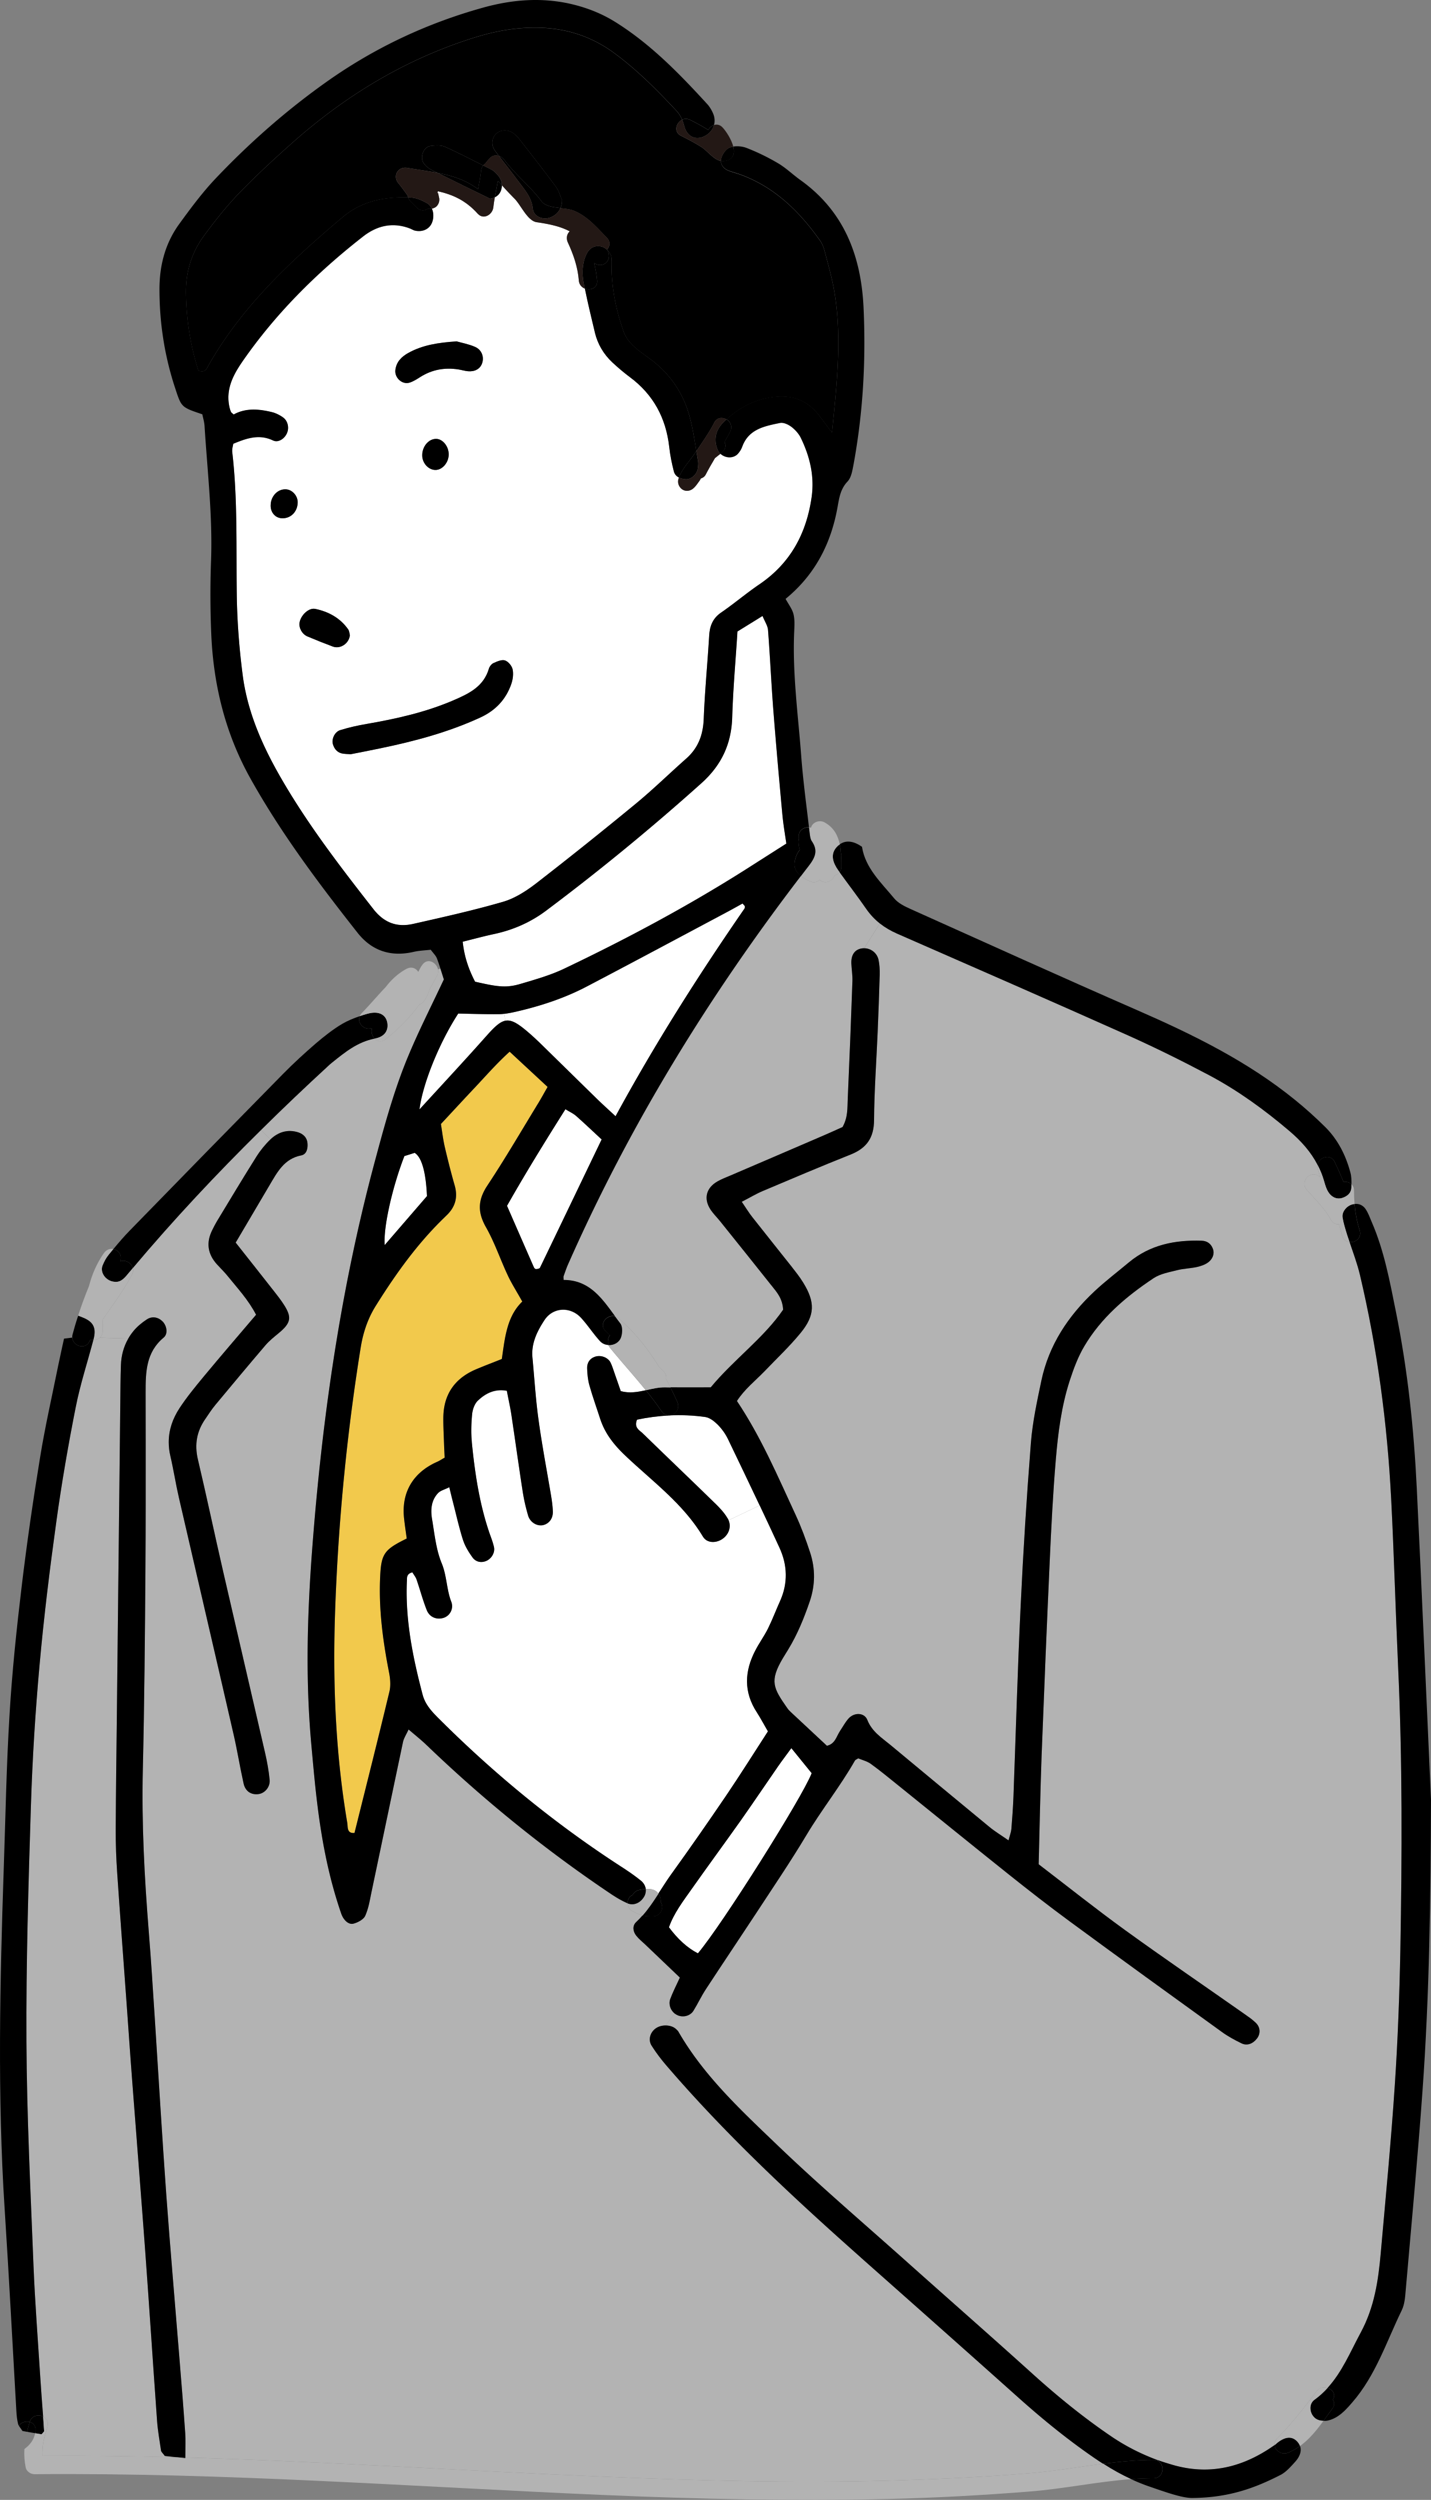<svg id="_レイヤー_2" data-name="レイヤー 2" xmlns="http://www.w3.org/2000/svg" viewBox="0 0 586.09 1023.26"><rect x="0" y="0" width="586.09" height="1023.26" fill="#808080" stroke="none"/><defs><style>.cls-2{fill:#231815}.cls-3{fill:#fff}.cls-4{fill:#b3b3b3}</style></defs><g id="_コンテンツ" data-name="コンテンツ"><path class="cls-3" d="M283.26 773.26c6.7-9.5 13.62-18.9 20.35-28.4 5.12-7.27 10.1-14.67 15.17-22 1.53-2.2 3.18-4.35 5.33-7.3 2.97 3.67 5.55 6.85 8.32 10.25-3.72 9.73-36.75 62.15-46.6 73.75-4.25-2.2-8.2-5.76-11.85-10.67 2-5.73 5.75-10.62 9.28-15.62Zm14.77-151.7c-1.35-2.33-3.28-4.38-5.23-6.28-9.8-9.57-19.75-19.02-29.57-28.6-1.33-1.28-3.65-2.28-2.33-5.58 4.3-.92 8.67-1.5 13.12-1.7 4.9-.25 9.88-.05 14.85.65 1.82.28 3.7 1.75 5.1 3.15 1.65 1.67 3.12 3.7 4.15 5.82 4.35 9.05 8.7 18.1 13 27.2l-12.72 6.05c-.1-.25-.22-.5-.37-.72ZM174.88 489.58c-5.6 6.48-11.3 13.07-17.32 20.05-.6-7.25 3.15-23.78 8.07-36.43 1.47-.45 3.03-.95 4.2-1.32 2.95 1.82 4.6 8.05 5.05 17.7Zm24.5-65.72c-8.82 9.95-17.9 19.68-27.57 30.25 1.38-10.78 8.25-27.5 15.88-39.23 5.25.1 10.93.33 16.62.25.75 0 1.5-.05 2.25-.15l.38 2.83c-2.18.45-4.35 2.45-7.55 6.05Zm19.25 94.8c-3.57-8.12-7.12-16.25-10.97-25.08 7.37-13.03 15.4-26.05 23.93-39.55 1.77 1.1 3.25 1.75 4.4 2.78 3.55 3.12 6.95 6.38 10.43 9.6-8.43 17.5-16.83 35.05-25.28 52.55-.1.23-.55.27-.85.43-.32.02-.72.15-1 .02-.28-.12-.53-.45-.65-.75Z"/><path class="cls-3" d="M297.26 373.61c2.35-1.25 4.65-2.55 6.88-3.77.55.67.88.9.93 1.17.05.3-.03.72-.2.98-18.83 27.25-36.57 55.17-52.75 84.92-2.82-2.62-5.07-4.65-7.25-6.75-7.82-7.65-15.62-15.32-23.45-22.97-1.73-1.68-3.48-3.3-5.3-4.85-4.12-3.5-6.65-5.02-9.18-4.52l-.38-2.83c1.6-.17 3.22-.52 4.8-.87 10-2.3 19.75-5.48 28.87-10.25 19.05-9.97 38.03-20.15 57.03-30.25ZM189.6 630.26c.8 2.55 2.28 4.95 3.85 7.15 1.22 1.75 3.27 2.45 5.47 1.62 2.25-.85 3.88-3.38 3.4-5.72-.43-2-1.2-3.9-1.88-5.85-4.12-12.08-5.97-24.6-7.22-37.22-.38-3.72-.23-7.55.12-11.28.2-1.9.95-4.17 2.25-5.47 3.2-3.1 7.05-5.05 11.97-4.15.68 3.55 1.35 6.53 1.82 9.55 1.58 10.5 3.03 21.03 4.65 31.53a76.42 76.42 0 0 0 2.25 10c.88 2.92 3.88 4.52 6.35 3.85 2.3-.65 3.85-2.7 3.77-5.42-.05-2.05-.32-4.1-.65-6.12-1.75-10.47-3.75-20.9-5.2-31.43-1.18-8.47-1.7-17.03-2.5-25.55-.55-5.82 1.95-10.82 4.95-15.38 3.5-5.3 10.6-5.6 14.95-.9 2.78 3.02 5 6.53 7.78 9.55.92 1 2.2 1.53 3.47 1.57.12.38.32.75.6 1.08 4.8 5.9 9.9 11.5 14.68 17.4-3.35.72-6.73 1.35-10.25.35-1-2.88-1.88-5.42-2.78-8-.45-1.27-.85-2.6-1.47-3.8-1.1-2.03-3.97-3.05-6.27-2.28-2.23.73-3.3 2.53-3.25 4.7.07 2.38.3 4.82.95 7.1 1.3 4.6 2.93 9.12 4.4 13.67 1.98 6.03 5.65 10.65 10.28 15.03 11.1 10.53 23.72 19.67 31.8 33.15 1.47 2.45 4.68 2.77 7.35 1.33 2.98-1.63 4.43-5.03 3.15-8.03l12.72-6.05h.03c2.72 5.75 5.43 11.53 8.1 17.33 3.3 7.17 3.53 14.57.2 21.92-1.68 3.73-3.12 7.58-4.95 11.25-1.53 3.05-3.58 5.85-5.15 8.9-4.45 8.53-4.8 16.97.62 25.3 1.62 2.52 3.02 5.2 4.55 7.8-5.83 9-11.3 17.7-17.05 26.2-7.32 10.78-14.75 21.47-22.38 32.03-1.9 2.62-3.63 5.4-5.43 8.15-1.15-1.72-3.18-2.05-5.2-1.88-.18-1.25-.82-2.47-2-3.42-2.65-2.15-5.5-4.08-8.38-5.93-27.15-17.6-51.98-38-74.85-60.88-2.72-2.75-5.15-5.5-6.15-9.28-4.02-15.27-7.18-30.7-6.45-46.62.08-1.22-.27-2.82 2.23-3.5.52.88 1.32 1.83 1.72 2.93 1.45 4.2 2.57 8.5 4.22 12.63 1.18 2.87 4.08 3.92 6.8 3.1a5.03 5.03 0 0 0 3.18-6.67c-1.95-5.12-1.77-10.6-3.93-15.77-2.3-5.6-2.9-11.95-3.92-18-.65-3.8-.35-7.68 2.47-10.65 1-1.05 2.72-1.45 4.6-2.4.57 2.37.95 4 1.38 5.62 1.38 5.3 2.55 10.65 4.2 15.88l.03-.02Zm130.85-296.6c.38 4.02 1.08 8 1.6 11.65-4.33 2.75-8.6 5.47-12.88 8.2-25.07 16.15-51.28 30.22-78.18 43.03-5.52 2.63-11.52 4.33-17.4 6.08-6.03 1.8-9.1 1.5-19.03-.78-2.68-5.15-4.4-10.22-5.07-16.35 4.45-1.1 8.67-2.25 12.97-3.17 7.8-1.68 14.93-4.83 21.3-9.63a940.518 940.518 0 0 0 63.53-52.12c8.18-7.35 12.25-16.03 12.57-26.97.35-11.6 1.4-23.2 2.15-35.1 3.32-2.05 6.45-3.97 10.27-6.35.95 2.32 2.12 4 2.25 5.78.85 10.9 1.32 21.88 2.18 32.77 1.12 14.35 2.4 28.67 3.72 42.98l.02-.02Z"/><path class="cls-3" d="M110.85 206.88c-.03 3.05 2.05 5.27 4.88 5.27 3.52 0 6.17-2.8 6.2-6.52.03-2.78-2.33-5.3-4.97-5.35-3.33-.07-6.1 2.93-6.1 6.6h-.01Zm61.31-52.57c4.78-3.03 9.97-3.95 15.53-3.1 1.35.2 2.65.62 4 .75 2.83.25 4.95-.97 5.75-3.18.95-2.57-.07-5.6-2.85-6.8-2.72-1.18-5.72-1.72-7.55-2.25-7.68.5-14 1.53-19.78 4.72-2.75 1.53-4.9 3.6-5.32 6.97-.4 3.18 2.78 6.12 5.8 5.2 1.58-.47 3-1.45 4.43-2.32h-.01Zm7.17-76.03c5.95 1.35 11.35 3.65 16.32 9.2 2.4 2.68 6.1.33 6.4-2.65.15-1.38.35-2.72.6-4.07 1.3-.62 2.35-1.73 2.75-3.57.1-.48.15-.93.15-1.35 1.65 1.88 3.38 3.68 5.18 5.5 2.57 2.55 5.27 9.08 9.07 9.62 5.88.85 9.88 1.82 13.52 3.73-1.1 1.02-1.6 2.72-.77 4.55 2.35 5.12 4.03 9.95 4.5 15.6.15 1.7 1.2 2.8 2.48 3.3 1.25 6.03 2.68 12.02 4.12 18.03 1.15 4.75 3.6 8.87 7.17 12.2 2.25 2.1 4.6 4.1 7.08 5.95 9.62 7.12 14.82 16.7 16.18 28.55.37 3.37 1.05 6.78 1.9 10.08.32 1.22 1.1 2.02 2.07 2.52l-.22.7c-.62 2.3 1.17 4.82 3.62 4.75 2.53-.07 3.75-2.4 5.1-4.18.2-.3.35-.6.48-.87.82-.25 1.57-.75 2.02-1.63 1.17-2.3 2.47-4.52 3.78-6.72.75-.62 1.52-1.18 2.22-1.75 2 1.9 5.5 2.07 7.32-.15.65-.77 1.23-1.67 1.57-2.6 2.6-7.35 9.18-8.55 15.53-9.85 1.4-.3 3.4.62 4.67 1.6 1.58 1.2 3.05 2.85 3.9 4.63 3.65 7.55 5.55 15.53 4.4 23.92-2.08 14.95-8.65 27.25-21.43 35.92-5.38 3.65-10.32 7.88-15.67 11.55-3.5 2.4-4.68 5.58-4.9 9.58-.67 11.3-1.8 22.55-2.22 33.85-.25 6.6-2.23 11.97-7.18 16.35-6.93 6.13-13.55 12.62-20.7 18.5-13.48 11.1-27.12 22.02-40.95 32.72-4.02 3.07-8.6 6.03-13.4 7.4-12.12 3.52-24.5 6.27-36.82 9.05-6.52 1.47-11.8-.4-16.2-6-13.53-17.28-26.9-34.65-37.9-53.73-7.58-13.12-13.7-26.92-15.68-42.1-1.4-10.85-2.27-21.82-2.42-32.75-.28-19.55.4-39.1-1.85-58.55-.15-1.28.3-2.6.42-3.42 5.6-2.33 10.68-4.03 16.28-1.35 2.22 1.05 4.82-.8 5.75-3.1.92-2.2.28-5-1.75-6.4-1.37-.95-2.95-1.75-4.57-2.12-5.35-1.3-10.7-1.7-15.55 1-.62-.58-.97-.75-1.1-1.05-.27-.6-.47-1.28-.62-1.93-1.85-8.27 2.4-14.67 6.78-20.82 13.42-18.85 29.78-34.9 47.97-49.1 5.78-4.5 12.2-5.95 19.25-3.22.62.25 1.22.65 1.88.82 3.05.73 5.82-.5 6.95-2.97.88-1.92.88-4.25.05-6.02.4-.08.8-.23 1.22-.43 1.45-.72 2.2-2.72 1.72-4.25-.18-.5-.3-2.55-.75-1.5.12-.32.23-.62.28-.95v-.02Zm30.1 201.65c.65-1.88.93-4.1.53-5.97-.33-1.43-1.78-3.18-3.1-3.62-1.3-.45-3.18.38-4.65 1.03-.83.35-1.68 1.38-1.95 2.27-2.17 7.43-8.18 10.28-14.62 13.05-11.38 4.88-23.27 7.52-35.35 9.62-3.67.62-7.35 1.45-10.92 2.55-2.28.7-3.65 3.72-2.97 5.85.65 2.08 2 3.53 4.27 3.8.68.1 1.38.12 2.98.22 3.45-.67 7.8-1.52 12.13-2.42 14.02-2.9 27.8-6.55 40.9-12.58 6.28-2.87 10.55-7.4 12.78-13.8h-.03Zm-25.65-93.89c.03-3.3-2.4-6.33-5.1-6.4-3.15-.05-5.85 3.18-5.75 6.9.07 3.2 2.72 5.95 5.6 5.82 2.78-.12 5.22-3.1 5.25-6.32Zm-40.47 74.02c-.15-.55-.18-1.67-.7-2.45-3.3-4.67-8.05-7.25-13.5-8.38-2.68-.55-5.88 2.58-6.4 5.53-.4 2.23 1 4.83 3.28 5.78 3.42 1.45 6.88 2.82 10.35 4.12 2.95 1.1 6.55-1.12 6.97-4.6Z"/><path d="M186.56 491.36c.4-1.88.3-3.9-.32-6.1-1.52-5.28-2.85-10.57-4.1-15.93-.68-2.95-1.02-6-1.55-9.25 4.82-5.17 9.45-10.2 14.13-15.15 4.45-4.72 8.7-9.62 14.02-14.45 5.27 4.9 10.22 9.48 15.55 14.43-1.35 2.32-2.43 4.35-3.63 6.32-6.97 11.4-13.7 22.95-21.07 34.08-1.52 2.32-2.47 4.5-2.85 6.65l-10.18-.6Zm-3.61 6.07c1.93-1.85 3.12-3.85 3.6-6.07l10.18.6c-.6 3.35.2 6.65 2.3 10.35 3.55 6.22 5.85 13.15 8.9 19.65 1.55 3.35 3.57 6.48 5.98 10.8-6.35 6.15-7.1 14.85-8.38 23.52-3.6 1.45-7.07 2.75-10.5 4.2-8.8 3.7-13.4 10.33-13.45 19.93-.03 3.75.2 7.53.32 11.3.05 1.65.15 3.3.23 4.95-1.22.67-2.05 1.25-2.95 1.65-9.82 4.3-14.7 12.33-13.73 22.7.3 3 .78 5.98 1.15 8.75-9.2 4.55-10.48 6.1-10.9 15.88-.6 13.07 1.12 25.97 3.62 38.8.53 2.6.8 5.5.18 8-4.63 19.3-9.5 38.53-14.3 57.85-3.22.25-2.68-2.45-2.95-4.07-4.77-28.17-5.95-56.57-5.05-85.03 1.2-36.67 4.7-73.15 10.5-109.4 1-6.25 2.9-11.97 6.18-17.23 7.82-12.53 16.35-24.53 26.88-34.97.72-.72 1.47-1.45 2.2-2.15Z" style="fill:#f2c94c"/><path class="cls-4" d="M72.73 1005.86c-18.42-.5-36.87-.75-55.32-.62-.28-4.2.75-7.78 2.02-11.9.6-1.97-.35-3.45-1.77-4.17-.4-5.13-.8-10.45-1.15-15.8-.97-15.38-2.17-30.75-2.8-46.15-1.2-30.48-2.72-60.95-2.88-91.43-.18-32.2.8-64.42 1.83-96.62.6-19.15 1.8-38.33 3.52-57.43 1.77-19.77 4.2-39.5 6.93-59.17 2.15-15.57 4.85-31.12 7.9-46.55 1.83-9.3 4.8-18.35 7.23-27.55.95.03 1.93-.28 2.65-.9l11.65.35c-1.92 3.32-2.9 7.02-3.02 11-.18 5.12-.2 10.28-.25 15.4-.48 42.5-.95 84.98-1.4 127.45-.18 15.75-.4 31.53-.48 47.28-.02 5.82.2 11.65.6 17.45 1.17 17.42 2.52 34.85 3.77 52.28.83 11.27 1.57 22.55 2.45 33.82 1.73 22.88 3.58 45.75 5.25 68.62 1.7 23.22 3.2 46.47 4.87 69.7.3 4.1 1.03 8.15 1.63 12.2.1.58.75 1.08 1.55 2.18 1.5.18 3.18.35 5.22.58v-.02Z"/><path class="cls-4" d="M104.96 473.54c-5.47 8.67-10.75 17.5-16.07 26.28-.7 1.17-1.33 2.4-1.93 3.62-2.62 5.17-1.93 9.92 1.97 14.17 1.37 1.52 2.88 2.95 4.18 4.55 4.05 5.03 8.52 9.75 11.77 16-7.18 8.43-14.32 16.72-21.32 25.15-3.47 4.2-6.97 8.45-9.98 13-2.87 4.35-4.47 9-4.47 14h-9.45c-.03-6.75-.03-13.53-.03-20.28 0-8.32.1-16.47 7.38-22.52 1.87-1.53 1.3-4.8-.35-6.53-1.75-1.82-4.3-2.38-6.52-.93-1.98 1.3-3.88 2.85-5.38 4.65-.85 1.03-1.6 2.08-2.23 3.2l-11.65-.35c.7-.6 1.18-1.52 1.18-2.72 0-1.62.05-3.22.1-4.8 4.08-6.02 8.5-11.82 11.9-18.3.48-.92.55-1.85.32-2.65 16.62-19.75 34.23-38.53 52.55-56.57l3.83 3.88c-2.2 2.12-4.17 4.55-5.8 7.15Zm146.94 65.29c-5.32-7.27-10.45-14.85-21.07-14.85 0-.85-.1-1.22 0-1.53.58-1.6 1.1-3.23 1.8-4.8 25.17-57 57.57-109.65 95.4-159.05 1.3 1.03 2.9 1.83 4.27 2.35 1.22.45 2.52.03 3.45-.82 1.97 2 5.25.62 6.05-1.8.8-.2 1.57-.62 2.05-1.32 3.62 5.02 7.4 9.92 10.92 15.02 1.63 2.32 3.48 4.3 5.58 5.95l-6.45 10.18a6 6 0 0 0-1.1.1c-2.75.47-4.25 2.62-4.12 6.1.1 2.38.52 4.78.45 7.15-.57 16.1-1.2 32.2-1.92 48.28-.18 3.72.12 7.57-2.13 11.55-2.4 1.08-5.17 2.35-7.98 3.55-12.57 5.43-25.15 10.8-37.72 16.2-1.9.8-3.82 1.53-5.6 2.55-4.55 2.63-5.65 6.97-2.87 11.33 1.1 1.73 2.6 3.18 3.9 4.78 7.07 8.83 14.17 17.62 21.2 26.5 2.1 2.65 4.5 5.23 4.75 9.9-7.98 11.63-20.15 20.33-29.65 31.78-5.6 0-11.05.05-16.5 0a92.65 92.65 0 0 0-1.77-3.43c.17-1.05-.08-2.15-1.05-3.12-.58-.6-1.18-1.18-1.78-1.75-4.52-7.4-9.98-14.23-16.55-19.92-.5-.43-1.03-.7-1.55-.85v-.03Z"/><path class="cls-4" d="M106.93 462.51c8.97-8.9 18.15-17.6 27.45-26.15.5-.47 1-.92 1.55-1.35 5.3-4.25 10.45-8.5 17.5-9.88 1.08 1.17 2.73 1.62 4.27.42.25-.18.48-.4.73-.6.03 0 .03.02.03.02l.12-.12c5.15-4.1 9.48-8.65 13.2-13.72.6-.17 1.17-.53 1.68-1.15 1.35-1.65 2.02-3.65 2.75-5.57.97-1.67 1.92-3.4 2.85-5.18.4-.8.48-1.65.32-2.45l.98-.33c.57 1.72 1.03 3.28 1.43 4.48-5.15 10.95-10.13 20.72-14.35 30.8-6 14.23-10 29.1-14 44-13.9 51.82-21.5 104.62-25.55 158.03-2.03 26.7-2.82 53.4-.4 80.12 1.9 21.03 3.82 45 12.25 69.4.9 2.62 3 4.72 5.1 4.13 1.78-.5 4.08-1.7 4.75-3.22 1.38-3.08 1.9-6.53 2.6-9.88 4.3-20.42 8.55-40.87 12.88-61.3.35-1.57 1.33-2.97 2.27-5.07 2.78 2.4 5.18 4.27 7.35 6.37 23.3 22.38 48.3 42.65 75.1 60.67 2.28 1.53 4.62 2.98 7.12 4.05.05.03.1.05.15.08.07 1.27.7 2.55 1.85 3.12 1.35.68 2.68 1.37 4.12 1.8.05.03.1.03.15.03-.82.95-1.68 1.85-2.6 2.7-1.65 1.55-1.4 3.85.05 5.65 1.05 1.32 2.4 2.4 3.65 3.57 4.67 4.47 9.38 8.95 14.18 13.53-1.48 3.22-2.9 5.95-3.95 8.8-.78 2.15.1 4.53 1.8 5.9l-3.7 4.85c-1.4 0-2.8.37-3.93 1.12-2.38 1.6-3.35 4.7-1.8 7.15 1.83 2.88 3.9 5.62 6.12 8.2 24.38 28.37 51.68 53.8 79.63 78.57 21.28 18.83 42.55 37.68 63.72 56.6 10.2 9.15 20.77 17.8 32.1 25.55 1.12.75 2.22 1.5 3.37 2.22-10 1.27-20.05 3.03-29.85 3.85-19.43 1.65-38.9 2.52-58.38 3.08-38.75 1.05-77.55 0-116.3-1.63-57.15-2.38-114.22-6.25-171.4-7.85 0-4.13.17-7.13-.05-10.05-.75-10.6-1.6-21.18-2.47-31.78-1.75-21.85-3.67-43.67-5.27-65.53-1.75-24.28-3.18-48.55-4.75-72.82-.77-11.6-1.47-23.23-2.42-34.85-1.78-22.2-2.98-44.4-2.45-66.7.65-27.4.87-54.82 1.07-82.22.12-17.23.1-34.45.1-51.67h9.45c0 1.82.2 3.7.65 5.6 1.32 5.65 2.2 11.43 3.5 17.07 7.45 32.35 15 64.65 22.42 97 1.53 6.65 2.6 13.43 4.1 20.1.72 3.2 3.12 4.67 6.05 4.3 2.6-.32 4.88-2.88 4.6-5.85-.35-3.72-1.03-7.45-1.88-11.12-5.68-24.68-11.45-49.33-17.12-74-3.53-15.32-6.75-30.72-10.38-46.03-1.43-6.12-.47-11.52 3.05-16.57 1.35-1.97 2.65-4 4.18-5.83 6.8-8.17 13.6-16.32 20.5-24.4 1.55-1.8 3.43-3.3 5.28-4.82 5.18-4.28 5.62-6.55 2-12.05-1.12-1.7-2.38-3.35-3.65-4.95-5.05-6.45-10.15-12.88-15.88-20.13 4.83-8.15 9.32-15.82 13.85-23.47 3.15-5.3 5.98-10.85 12.97-12.22 2.28-.45 2.78-2.9 2.58-5.03-.2-2.3-1.78-3.78-3.83-4.43-4.3-1.35-8.2-.1-11.35 2.9l-3.83-3.88.02.02Z"/><path class="cls-4" d="m272.61 829.06 3.7-4.85c.43.32.9.6 1.4.8 2.3.88 5.03.15 6.33-1.95 1.8-2.9 3.25-6.03 5.12-8.87 6.75-10.33 13.65-20.55 20.42-30.85 6.95-10.62 14.08-21.1 20.6-31.97 6.27-10.53 13.95-20.1 20-30.72.15-.28.58-.38 1.32-.88 1.53.65 3.58 1.13 5.15 2.25 3.9 2.8 7.58 5.87 11.33 8.88 14.95 12.05 29.85 24.15 44.85 36.12 8.3 6.62 16.67 13.15 25.25 19.45 20.7 15.2 41.52 30.27 62.37 45.3 2.48 1.8 5.23 3.28 7.98 4.63 2.28 1.12 4.68.25 6.35-1.9 1.55-1.97 1.5-4.63-.47-6.5-1.45-1.42-3.18-2.57-4.85-3.75-16.28-11.42-32.7-22.62-48.8-34.27-11.9-8.62-23.42-17.8-35.25-26.85.4-15.05.65-29.75 1.2-44.45 1.03-26.73 2.12-53.43 3.35-80.15.62-13.7 1.32-27.4 2.47-41.05.92-10.93 2.3-21.82 5.7-32.32 1.58-4.85 3.4-9.75 5.98-14.1 6.95-11.75 17.2-20.4 28.4-27.85 2.72-1.8 6.33-2.42 9.6-3.25 2.63-.68 5.42-.72 8.1-1.3 1.63-.37 3.35-.95 4.65-1.92 1.67-1.3 2.67-3.27 1.93-5.48-.73-2.05-2.28-3.3-4.63-3.37-10.92-.35-21.12 1.65-29.8 8.87-4.72 3.95-9.68 7.7-14.15 11.9-10.75 10.08-18.63 21.97-21.7 36.55-1.75 8.38-3.6 16.83-4.27 25.32-1.75 22.2-3.15 44.45-4.2 66.7-1.25 26.03-1.98 52.05-2.95 78.1-.17 4.45-.5 8.9-.85 13.35-.1 1.25-.6 2.5-1.18 4.67-3-2.1-5.57-3.65-7.85-5.52-13.5-11.1-26.95-22.3-40.4-33.45-3.65-3.02-7.65-5.47-9.58-10.35-1.25-3.12-5.5-3.12-7.77-.47-1.33 1.52-2.3 3.37-3.45 5.07-1.45 2.18-1.93 5.2-5.32 6-4.93-4.6-9.9-9.23-14.85-13.85-.5-.48-.97-.97-1.38-1.55-5.7-8.17-7.43-11-1.8-20.48.73-1.17 1.45-2.32 2.15-3.5 3.78-6.17 6.48-12.8 8.82-19.65 2.32-6.78 2.35-13.47.15-20.15-1.7-5.18-3.6-10.35-5.9-15.3-7.32-15.8-14.15-31.88-24.05-46.65 3.12-4.85 7.47-8.22 11.25-12.12 4.97-5.2 10.25-10.15 14.8-15.7 5.98-7.25 6.03-12.68 1.05-20.7-1.43-2.32-3.15-4.48-4.82-6.62-5.33-6.75-10.7-13.4-16-20.15-1.43-1.8-2.62-3.8-4.3-6.25 3.2-1.65 5.8-3.22 8.57-4.4 11.98-5.07 23.95-10.15 36.03-14.95 6.53-2.6 9.53-6.82 9.58-14.05.07-11.97.97-23.98 1.47-35.95.32-7.88.62-15.75.85-23.65.05-2.03-.08-4.12-.5-6.1-.65-2.85-3.18-4.68-5.9-4.68l6.45-10.18c2.1 1.65 4.45 3.03 7.02 4.15C399 396 430.63 409.8 462.13 423.87c11.2 5.03 22.25 10.5 33.1 16.25 11.8 6.28 22.6 14.12 32.83 22.8 4.75 4.02 8.78 8.5 11.55 13.85-.12.48-.1 1.03.08 1.58.38 1.15.65 2.32.93 3.5l-.05-.05c-3.48-3.4-8.48 1.72-5.3 5.3 3.45 3.9 7.3 7.55 9.8 12.15.82 1.5 2.1 2 3.32 1.88.45 1.55.9 3.12 1.3 4.73.52 1.65 1.75 2.45 3.05 2.57 1.5 4.47 3.18 8.9 4.25 13.48 7.1 30.07 11.17 60.6 12.77 91.42 1.18 22.92 1.8 45.85 2.85 68.8 1.8 38.67 1.62 77.4.92 116.1-.35 18.5-1.05 37-2.28 55.45-1.52 22.9-3.73 45.75-5.75 68.6-1 11.23-2.6 22.15-8.18 32.48-4.25 7.88-7.6 16.12-13.6 22.7-1.5-.53-3.3-.22-4.5 1.35-5.03 6.7-10.18 13.25-16.08 19.22-.9.93-1.22 1.9-1.15 2.83-12.43 8.8-25.95 12.45-41.03 8.3-2.3-.65-4.57-1.35-6.8-2.15-6.75-2.47-13.12-5.7-19.15-9.8-11.35-7.7-21.92-16.33-32.12-25.53-17.53-15.83-35.3-31.38-52.92-47.13-17.38-15.47-35.07-30.62-51.85-46.72-14.75-14.15-29.9-28.18-40.27-46.2-.15-.3-.43-.53-.68-.78-1.05-1.18-2.8-1.77-4.57-1.77v-.02Z"/><path d="M197.91 67.73c-5.18-2.6-10.3-5.25-15.58-7.62-1.72-.78-4.02-.62-5.97-.38-3.03.4-4.6 4.9-2.68 7.3.83 1.03 1.93 1.95 3.1 2.53l2.4 1.2c-3.88-.75-7.97-1.3-12.38-2.05-3.77-.65-6.12 3.3-3.65 6.27 1.38 1.68 2.63 3.43 3.88 5.18.02.2.05.43.12.65-9.72-.22-18.9 1.43-26.82 8.1-21.05 17.75-41.1 36.33-54.9 60.6-.72 1.25-1.4 3.37-4.18 2.2-3.2-9.9-4.85-20.28-5.1-30.97-.23-8.9 2.12-17.03 7.32-24.12 4.45-6.05 9.15-12.03 14.35-17.42 6.9-7.15 14.22-13.9 21.65-20.5 21.75-19.35 46.15-34.2 74.05-43.05 6.58-2.1 13.2-3.58 20.05-4.1 13.8-1.07 26.43 1.75 37.83 10.08 9.47 6.95 17.65 15.18 25.6 23.7 1.05 1.12 1.8 2.35 2.37 3.7-2.48 1.17-3.6 5-.47 6.55 2.85 1.43 5.65 2.9 8.35 4.6 2.45 1.57 5 5.12 8 5.75.03 1.65 1.2 3.2 3.05 3.93 1.57.65 3.25 1.03 4.88 1.62 14.07 5.12 24.23 15.1 32.67 27.03.98 1.35 1.58 3.05 2 4.7 1.38 5.28 2.9 10.55 3.82 15.93 3.2 18.47 1.22 36.88-.92 58-2.8-3.72-4.1-5.55-5.5-7.32-4.38-5.53-10-7.98-17.1-7.4-8.07.65-14.82 4.05-20.6 9.28-1.62-1-3.88-.9-5 1.28-2.07 4.07-4.8 7.87-7.35 11.7-.87-5.35-1.67-10.73-3.25-15.85-2.8-9-8.22-16.47-15.97-22.1-4.15-3.03-8.77-5.95-10.55-10.93-2.88-8.05-4.67-16.4-4.93-24.98 0-1.7.12-3.4-.02-5.1a5.34 5.34 0 0 0-1.9-3.53c1.23-1.27 1.58-3.25-.12-4.97-4.23-4.3-7.83-8.65-13.48-10.98-1.43-.57-3.4-.8-5.45-1.03.45-.95.67-2.05.67-3.22-.6-1.35-1.22-3.75-2.57-5.6-4.88-6.62-9.97-13.08-15.03-19.57-.62-.8-1.4-1.53-2.2-2.15-2.32-1.82-5.65-1.65-7.45.35-1.55 1.73-1.85 4.43-.25 6.63.53.75 1.07 1.47 1.63 2.2-1.22-.42-2.63-.25-3.68.88-.77.8-1.37 1.52-1.9 2.25-.32.22-.62.48-.85.8v-.05Zm353.77 437.53c-.7-2.28-1.43-4.58-1.8-6.9-.37-2.25 1.57-4.7 3.9-5.35.35-.1.68-.15 1-.2.3 3.72.98 7.32 2.15 11.02.75 3.02-1.85 4.88-4.2 4.57-.37-1.05-.72-2.1-1.05-3.15Zm-9.3-21.55c-.7-2.48-1.62-4.8-2.78-6.95.5-3.07 5.33-4.65 6.95-1.32 1.32 2.75 2.55 5.52 3.7 8.32 1.18-.15 2.43.17 3.25.97 0 .42-.02.82-.02 1.25-.05 2.35-1.65 3.67-3.73 4.35-2.25.7-4.15-.28-5.4-1.95-.98-1.33-1.52-3.05-1.98-4.68h.01Zm-4 498.55a33.59 33.59 0 0 0 5.35-4.82c2.05.62 3.52 2.68 2.15 4.85.7.97.8 2.27-.17 3.6-1.25 1.67-2.42 3.37-3.65 5.02-.67 0-1.32-.12-1.92-.3-3.48-1.07-4.75-6.17-1.75-8.35h-.01Z"/><path d="M545.71 985.88c.97-1.33.88-2.62.17-3.6 1.38-2.18-.1-4.23-2.15-4.85 6-6.57 9.35-14.82 13.6-22.7 5.58-10.33 7.18-21.25 8.18-32.48 2.02-22.85 4.23-45.7 5.75-68.6 1.23-18.45 1.93-36.95 2.28-55.45.7-38.7.87-77.43-.92-116.1-1.05-22.95-1.68-45.88-2.85-68.8-1.6-30.83-5.67-61.35-12.77-91.42-1.08-4.57-2.75-9-4.25-13.48 2.35.3 4.95-1.55 4.2-4.57-1.17-3.7-1.85-7.3-2.15-11.02 1.83-.2 3.4.52 4.45 2.02 1.15 1.65 1.82 3.65 2.62 5.5 5.07 11.72 7.35 24.18 9.85 36.6 4.83 23.88 7.38 48.05 8.55 72.35 2.07 42.42 3.9 84.85 5.82 127.28-.12 39.77-.62 79.52-3.47 119.17-1.95 27.32-4.53 54.6-6.9 81.9-.22 2.7-.45 5.62-1.6 8-6.27 12.87-10.68 26.75-20.35 37.82-2.72 3.15-5.47 6.18-9.65 7.28-.65.17-1.35.22-2.05.17 1.23-1.65 2.4-3.35 3.65-5.02h-.01Z"/><path class="cls-4" d="M539.6 476.76c1.15 2.15 2.08 4.47 2.78 6.95.45 1.62 1 3.35 1.98 4.68 1.25 1.67 3.15 2.65 5.4 1.95 2.08-.68 3.68-2 3.73-4.35 0-.43.02-.83.02-1.25.65.6 1.05 1.47 1.05 2.6 0 1.85.07 3.67.22 5.48-.32.05-.65.1-1 .2-2.32.65-4.27 3.1-3.9 5.35.38 2.32 1.1 4.62 1.8 6.9.33 1.05.68 2.1 1.05 3.15-1.3-.12-2.53-.93-3.05-2.57-.4-1.6-.85-3.18-1.3-4.73-1.22.12-2.5-.37-3.32-1.88-2.5-4.6-6.35-8.25-9.8-12.15-3.18-3.58 1.82-8.7 5.3-5.3.03.02.05.05.05.05-.27-1.18-.55-2.35-.93-3.5-.17-.55-.2-1.1-.08-1.58Z"/><path d="M532.43 1001.21c-1.45 1.05-3 1.95-4.73 2.7-2.68 1.15-5.5-.72-5.7-3.07.15-.1.32-.23.47-.33.27-.2.47-.47.75-.67 3.3-2.58 6.05-2.7 8.15-.38.47.55.85 1.12 1.05 1.75Z"/><path class="cls-4" d="M523.15 998.01c5.9-5.97 11.05-12.53 16.08-19.22 1.2-1.57 3-1.88 4.5-1.35a34.482 34.482 0 0 1-5.35 4.82c-3 2.18-1.72 7.28 1.75 8.35.6.18 1.25.3 1.92.3-2.82 3.88-5.78 7.55-9.62 10.3-.2-.62-.57-1.2-1.05-1.75-2.1-2.32-4.85-2.2-8.15.38-.28.2-.48.48-.75.67-.15.1-.33.23-.47.33-.08-.92.25-1.9 1.15-2.83h-.01Z"/><path d="M522.01 1000.83c.2 2.35 3.02 4.22 5.7 3.07a24.83 24.83 0 0 0 4.73-2.7c.72 1.93.07 4.2-2 6.5-1.82 2-3.73 4.22-6.07 5.4-10.12 5.15-20.6 9.18-35.62 9.38-4.3.18-11.4-2.4-18.5-4.85-2.37-.83-4.7-1.78-6.97-2.85 3.1-.23 6.17-.38 9.22-.38 4.22 0 4.75-5.75 1.6-7.17l.1-.25c2.23.8 4.5 1.5 6.8 2.15 15.07 4.15 28.6.5 41.03-8.3h-.02Z"/><path d="M472.48 1014.41c-3.05 0-6.12.15-9.22.38-3.95-1.8-7.75-3.95-11.43-6.3 6.95-.9 13.88-1.58 20.65-1.58.6 0 1.12.12 1.6.33 3.15 1.43 2.62 7.17-1.6 7.17Zm-117.7-642.38c-3.53-5.1-7.3-10-10.92-15.02.45-.55.7-1.3.7-2.18 0-1.33 0-2.65-.05-3.97.07-.32.1-.65.05-1.03-.02-.2-.1-.4-.15-.6-.07-1.22-.22-2.45-.47-3.62 2.68-1.9 5.85-1.27 9.1 1 1.35 8.7 7.8 14.6 13.17 21.1 1.65 2 4.33 3.3 6.78 4.4 30.85 13.85 61.67 27.8 92.65 41.33 22.95 10.02 45.33 20.97 64.88 36.88 4.25 3.45 8.33 7.12 12.22 10.97 5.2 5.15 8.45 11.58 10.33 18.63.43 1.52.47 3.2.45 4.82-.82-.8-2.07-1.13-3.25-.97-1.15-2.8-2.38-5.58-3.7-8.32-1.62-3.33-6.45-1.75-6.95 1.32-2.77-5.35-6.8-9.82-11.55-13.85-10.22-8.68-21.02-16.53-32.83-22.8-10.85-5.75-21.9-11.22-33.1-16.25-31.5-14.07-63.12-27.88-94.75-41.72-2.57-1.13-4.92-2.5-7.02-4.15s-3.95-3.62-5.58-5.95v-.02Z"/><path d="M344.51 350.86c.05 1.33.05 2.65.05 3.97 0 .88-.25 1.62-.7 2.18-.18-.25-.35-.5-.53-.75-2.12-2.98-3.4-6.45-.75-9.45.42-.47.88-.87 1.35-1.2.25 1.18.4 2.4.47 3.62.05.2.13.4.15.6.05.38.02.7-.05 1.03Z"/><path class="cls-4" d="M332.31 360.96c-1.38-.52-2.97-1.32-4.27-2.35 1.05-1.4 2.12-2.8 3.2-4.17 2.6-3.37 3.93-6.22 1.27-10.08-.7-1.02-.77-2.55-.95-3.85-.08-.6-.15-1.22-.22-1.82.15 0 .32 0 .47.03.12.02.23.07.35.07.57-2.25 3.47-3.32 5.55-2.17 3.78 2.07 5.48 5.35 6.23 9-.47.33-.93.73-1.35 1.2-2.65 3-1.38 6.47.75 9.45.18.25.35.5.53.75-.48.7-1.25 1.12-2.05 1.32-.8 2.43-4.08 3.8-6.05 1.8-.93.85-2.23 1.27-3.45.82Z"/><path d="M331.23 354.43a419.49 419.49 0 0 0-3.2 4.17c-1.7-1.37-2.9-3.17-2.6-5.47.28-2 .93-3.73 2.15-5.25-.3-.95-.48-1.97-.53-3.05-.02-.55.05-1.05.2-1.47-.7-2.65 1.35-4.8 4.08-4.68.08.6.15 1.23.22 1.82.18 1.3.25 2.83.95 3.85 2.65 3.85 1.33 6.7-1.27 10.08Zm-32.17-177.7c-.75 1.43-1.53 2.8-2.32 4.2.62 1.25.57 2.8-.77 4.05-.28.25-.58.53-.9.78-.48-.45-.88-1.03-1.15-1.68-1.83-4.35-.62-8.32 2.47-11.32.37-.38.77-.75 1.17-1.1 1.57.97 2.58 2.95 1.5 5.07Zm1.27-116.67c.67 2.8.1 5.3-3.53 5.9-.53.08-1.05.05-1.55-.05 0-.3.03-.62.1-.93.43-1.75 1.95-4.02 3.5-4.57.45-.15.95-.28 1.48-.35Zm-12.5-4c-3.3 1.27-6.48-.28-7.6-4.53-.25-.9-.52-1.75-.85-2.52.98-.45 2.12-.5 3.32.1 2.55 1.27 5 2.62 7.38 4.1.5-.92 1.35-1.7 2.35-2.03-.57 2.15-2.23 3.95-4.6 4.88Zm-7.05 140.1c-.95-.08-1.93-.3-2.73-.7 1.25-3.5 4.58-6.97 6.55-9.92l.6-.9c.23 1.37.45 2.78.7 4.15.17 1 .03 2.08-.12 3.07-.35 2.3-2.75 4.5-5 4.3Zm71.85 727.95c-27.95-24.78-55.25-50.2-79.63-78.57-2.22-2.58-4.3-5.33-6.12-8.2-1.55-2.45-.57-5.55 1.8-7.15 1.12-.75 2.53-1.12 3.93-1.12 1.77 0 3.52.6 4.57 1.77.25.25.52.47.68.78 10.38 18.03 25.52 32.05 40.27 46.2 16.78 16.1 34.48 31.25 51.85 46.72 17.62 15.75 35.4 31.3 52.92 47.13 10.2 9.2 20.78 17.82 32.12 25.53 6.03 4.1 12.4 7.32 19.15 9.8l-.1.25c-.48-.2-1-.33-1.6-.33-6.78 0-13.7.68-20.65 1.58-1.15-.72-2.25-1.47-3.37-2.22-11.33-7.75-21.9-16.4-32.1-25.55-21.18-18.92-42.45-37.77-63.72-56.6v-.02Z"/><path class="cls-2" d="M295.96 52.19c1.42 1.52 3.62 4.85 4.38 7.87-.53.08-1.03.2-1.48.35-1.55.55-3.07 2.82-3.5 4.57-.08.3-.1.62-.1.93-3-.62-5.55-4.18-8-5.75-2.7-1.7-5.5-3.17-8.35-4.6-3.12-1.55-2-5.38.47-6.55.33.78.6 1.62.85 2.52 1.13 4.25 4.3 5.8 7.6 4.53 2.37-.93 4.02-2.73 4.6-4.88 1.12-.38 2.43-.18 3.53 1Zm.42 120.57c-3.1 3-4.3 6.97-2.47 11.32.27.65.67 1.23 1.15 1.68-.7.57-1.48 1.12-2.22 1.75-1.3 2.2-2.6 4.42-3.78 6.72-.45.88-1.2 1.38-2.02 1.63-.13.27-.28.57-.48.87-1.35 1.78-2.58 4.1-5.1 4.18-2.45.08-4.25-2.45-3.62-4.75l.22-.7c.8.4 1.77.62 2.73.7 2.25.2 4.65-2 5-4.3.15-1 .3-2.07.12-3.07-.25-1.37-.47-2.78-.7-4.15 2.55-3.83 5.28-7.62 7.35-11.7 1.12-2.18 3.38-2.28 5-1.28-.4.35-.8.72-1.17 1.1Z"/><path d="M316.01 526.23c-7.03-8.88-14.12-17.67-21.2-26.5-1.3-1.6-2.8-3.05-3.9-4.78-2.78-4.35-1.67-8.7 2.87-11.33 1.78-1.02 3.7-1.75 5.6-2.55 12.58-5.4 25.15-10.77 37.72-16.2 2.8-1.2 5.58-2.47 7.98-3.55 2.25-3.98 1.95-7.83 2.13-11.55.72-16.08 1.35-32.18 1.92-48.28.07-2.38-.35-4.78-.45-7.15-.12-3.47 1.38-5.62 4.12-6.1.38-.08.75-.1 1.1-.1 2.72 0 5.25 1.82 5.9 4.68.42 1.98.55 4.07.5 6.1-.22 7.9-.53 15.78-.85 23.65-.5 11.97-1.4 23.98-1.47 35.95-.05 7.22-3.05 11.45-9.58 14.05-12.07 4.8-24.05 9.88-36.03 14.95-2.78 1.18-5.37 2.75-8.57 4.4 1.68 2.45 2.88 4.45 4.3 6.25 5.3 6.75 10.67 13.4 16 20.15 1.68 2.15 3.4 4.3 4.82 6.62 4.98 8.02 4.93 13.45-1.05 20.7-4.55 5.55-9.82 10.5-14.8 15.7-3.78 3.9-8.12 7.27-11.25 12.12 9.9 14.78 16.72 30.85 24.05 46.65 2.3 4.95 4.2 10.12 5.9 15.3 2.2 6.67 2.17 13.37-.15 20.15-2.35 6.85-5.05 13.48-8.82 19.65-.7 1.17-1.42 2.32-2.15 3.5-5.62 9.48-3.9 12.3 1.8 20.48.4.58.87 1.07 1.38 1.55 4.95 4.62 9.92 9.25 14.85 13.85 3.4-.8 3.88-3.83 5.32-6 1.15-1.7 2.12-3.55 3.45-5.07 2.28-2.65 6.52-2.65 7.77.47 1.93 4.88 5.93 7.32 9.58 10.35 13.45 11.15 26.9 22.35 40.4 33.45 2.28 1.88 4.85 3.42 7.85 5.52.57-2.17 1.07-3.42 1.18-4.67.35-4.45.68-8.9.85-13.35.97-26.05 1.7-52.08 2.95-78.1 1.05-22.25 2.45-44.5 4.2-66.7.67-8.5 2.52-16.95 4.27-25.32 3.07-14.58 10.95-26.47 21.7-36.55 4.47-4.2 9.43-7.95 14.15-11.9 8.67-7.22 18.88-9.22 29.8-8.87 2.35.08 3.9 1.33 4.63 3.37.75 2.2-.25 4.18-1.93 5.48-1.3.97-3.03 1.55-4.65 1.92-2.68.58-5.47.62-8.1 1.3-3.27.83-6.88 1.45-9.6 3.25-11.2 7.45-21.45 16.1-28.4 27.85-2.58 4.35-4.4 9.25-5.98 14.1-3.4 10.5-4.78 21.4-5.7 32.32-1.15 13.65-1.85 27.35-2.47 41.05-1.22 26.73-2.32 53.43-3.35 80.15-.55 14.7-.8 29.4-1.2 44.45 11.83 9.05 23.35 18.23 35.25 26.85 16.1 11.65 32.53 22.85 48.8 34.27 1.67 1.18 3.4 2.33 4.85 3.75 1.97 1.88 2.03 4.53.47 6.5-1.67 2.15-4.07 3.03-6.35 1.9-2.75-1.35-5.5-2.82-7.98-4.63-20.85-15.03-41.68-30.1-62.37-45.3-8.57-6.3-16.95-12.83-25.25-19.45-15-11.98-29.9-24.07-44.85-36.12-3.75-3-7.43-6.07-11.33-8.88-1.57-1.12-3.62-1.6-5.15-2.25-.75.5-1.17.6-1.32.88-6.05 10.62-13.73 20.2-20 30.72-6.52 10.88-13.65 21.35-20.6 31.97-6.77 10.3-13.67 20.53-20.42 30.85-1.88 2.85-3.33 5.97-5.12 8.87-1.3 2.1-4.03 2.83-6.33 1.95-.5-.2-.97-.48-1.4-.8-1.7-1.38-2.57-3.75-1.8-5.9 1.05-2.85 2.47-5.57 3.95-8.8-4.8-4.58-9.5-9.05-14.18-13.53-1.25-1.17-2.6-2.25-3.65-3.57-1.45-1.8-1.7-4.1-.05-5.65.92-.85 1.78-1.75 2.6-2.7 1.35.4 2.88.35 4.3.35.25 0 .5-.02.75-.07.68-.1 1.22-.43 1.7-.85.07-.08.12-.1.2-.18.05-.05.07-.1.12-.15.05-.07.1-.12.15-.18.3-.37.5-.8.62-1.22.13-.35.2-.72.2-1.1 0-.22-.03-.45-.07-.65v-.08c-.08-.28-.15-.53-.25-.75-.08-.18-.15-.33-.25-.45v-.05c0-1.12-.17-2.15-.7-3.15-.08-.15-.18-.3-.28-.43 1.8-2.75 3.53-5.53 5.43-8.15 7.62-10.55 15.05-21.25 22.38-32.03 5.75-8.5 11.22-17.2 17.05-26.2-1.53-2.6-2.93-5.27-4.55-7.8-5.43-8.33-5.07-16.78-.62-25.3 1.57-3.05 3.62-5.85 5.15-8.9 1.82-3.67 3.27-7.52 4.95-11.25 3.32-7.35 3.1-14.75-.2-21.92-2.67-5.8-5.37-11.58-8.1-17.33h-.03c-4.3-9.1-8.65-18.15-13-27.2-1.03-2.12-2.5-4.15-4.15-5.82-1.4-1.4-3.27-2.88-5.1-3.15-4.97-.7-9.95-.9-14.85-.65v-.05c2.42 0 4.68-2.57 3.35-5.57-.88-1.97-1.8-3.93-2.78-5.87 5.45.05 10.9 0 16.5 0 9.5-11.45 21.67-20.15 29.65-31.78-.25-4.67-2.65-7.25-4.75-9.9l.02.04Zm-30.18 273.33c9.85-11.6 42.88-64.02 46.6-73.75-2.78-3.4-5.35-6.58-8.32-10.25-2.15 2.95-3.8 5.1-5.33 7.3-5.07 7.32-10.05 14.72-15.17 22-6.73 9.5-13.65 18.9-20.35 28.4-3.53 5-7.28 9.9-9.28 15.62 3.65 4.92 7.6 8.48 11.85 10.67Z"/><path d="M264.51 569.06c2.65-.58 5.27-1.23 7.92-1.18.72 0 1.45.03 2.17.03.98 1.95 1.9 3.9 2.78 5.87 1.33 3-.93 5.57-3.35 5.57-1.1 0-2.25-.52-3.12-1.8-2.02-2.92-4.17-5.75-6.4-8.5Zm-1.33 215c2.45-2.78 4.52-5.85 6.5-8.95.1.12.2.27.28.43.53 1 .7 2.02.7 3.15v.05c.1.13.18.28.25.45.1.22.17.47.25.75v.08c.05.2.07.43.07.65 0 .38-.07.75-.2 1.1-.12.43-.32.85-.62 1.22-.05.05-.1.1-.15.18-.05.05-.07.1-.12.15-.08.08-.13.1-.2.18-.47.42-1.02.75-1.7.85-.25.05-.5.07-.75.07-1.43 0-2.95.05-4.3-.35h-.01Z"/><path class="cls-4" d="M263.03 784.03c-1.45-.43-2.78-1.12-4.12-1.8-1.15-.57-1.78-1.85-1.85-3.12 2.6 1.05 5.35-.28 6.8-2.85.52-.95.72-2 .62-3.03 2.02-.18 4.05.15 5.2 1.88-1.98 3.1-4.05 6.17-6.5 8.95-.05 0-.1 0-.15-.03Zm-13.8-233.45c2.15.1 4.32-1 5.1-3.12.62-1.7.72-4.48-.28-5.75-.73-.95-1.45-1.9-2.15-2.88.53.15 1.05.42 1.55.85 6.57 5.7 12.02 12.52 16.55 19.92.6.57 1.2 1.15 1.78 1.75.97.97 1.22 2.08 1.05 3.12.62 1.12 1.2 2.27 1.77 3.43-.72 0-1.45-.03-2.17-.03-2.65-.05-5.28.6-7.92 1.18-4.78-5.9-9.88-11.5-14.68-17.4-.27-.33-.47-.7-.6-1.08Z"/><path d="M263.86 776.26c-1.45 2.57-4.2 3.9-6.8 2.85-.05-1.38.55-2.75 1.85-3.35.07-.03.12-.03.18-.05.47-.97 1.42-1.75 2.4-2 .9-.22 1.95-.43 3-.47.1 1.02-.1 2.08-.62 3.03h-.01Zm28.95-160.98c1.95 1.9 3.88 3.95 5.23 6.28.15.22.27.47.37.72 1.28 3-.17 6.4-3.15 8.03-2.67 1.45-5.88 1.12-7.35-1.33-8.08-13.48-20.7-22.62-31.8-33.15-4.63-4.38-8.3-9-10.28-15.03-1.47-4.55-3.1-9.08-4.4-13.67-.65-2.28-.88-4.72-.95-7.1-.05-2.17 1.02-3.97 3.25-4.7 2.3-.78 5.18.25 6.27 2.28.62 1.2 1.03 2.53 1.47 3.8.9 2.58 1.78 5.12 2.78 8 3.53 1 6.9.38 10.25-.35 2.22 2.75 4.38 5.57 6.4 8.5.88 1.28 2.03 1.8 3.12 1.8v.05c-4.45.2-8.83.78-13.12 1.7-1.33 3.3 1 4.3 2.33 5.58 9.82 9.57 19.77 19.02 29.57 28.6h.01Zm-38.48-67.82c-.78 2.12-2.95 3.22-5.1 3.12-.5-1.35-.2-2.93.57-4.05-.55-.53-1.07-1.05-1.65-1.55-3.17-2.75.38-7.05 3.75-6.15.7.98 1.43 1.93 2.15 2.88 1 1.27.9 4.05.28 5.75Zm-10.67-411.3c-1.45-6-2.88-12-4.12-18.03 2.27.9 5.3-.2 5.02-3.3-.22-2.5-.67-4.9-1.25-7.25 3.38 2.6 7.4-.78 5.75-4.65-.12-.25-.3-.53-.48-.78 1.03.85 1.75 2.1 1.9 3.53.15 1.7.02 3.4.02 5.1.25 8.57 2.05 16.93 4.93 24.98 1.78 4.97 6.4 7.9 10.55 10.93 7.75 5.62 13.17 13.1 15.97 22.1 1.57 5.12 2.38 10.5 3.25 15.85l-.6.9c-1.97 2.95-5.3 6.42-6.55 9.92-.98-.5-1.75-1.3-2.07-2.52-.85-3.3-1.53-6.7-1.9-10.08-1.35-11.85-6.55-21.43-16.18-28.55-2.47-1.85-4.82-3.85-7.08-5.95-3.57-3.33-6.02-7.45-7.17-12.2Z"/><path d="M239.11 116.16c-.82-4.08-.75-8.18 1.07-12.08 1.15-2.5 3.2-3.67 5.75-3.25.97.17 1.9.62 2.65 1.32.18.25.35.53.48.78 1.65 3.87-2.38 7.25-5.75 4.65.58 2.35 1.03 4.75 1.25 7.25.27 3.1-2.75 4.2-5.02 3.3-.15-.65-.3-1.33-.43-1.97Zm-34.78-52.35c-.55-.72-1.1-1.45-1.63-2.2-1.6-2.2-1.3-4.9.25-6.63 1.8-2 5.13-2.17 7.45-.35.8.62 1.58 1.35 2.2 2.15 5.05 6.5 10.15 12.95 15.03 19.57 1.35 1.85 1.97 4.25 2.57 5.6 0 1.18-.22 2.27-.67 3.22-3.1-.37-6.3-.83-7.78-2.83-4.52-6.1-10.65-10.77-15.2-16.92-.57-.75-1.38-1.35-2.22-1.63v.02Z"/><path d="M206.56 65.44c4.55 6.15 10.68 10.82 15.2 16.92 1.48 2 4.68 2.45 7.78 2.83-.95 2.13-2.88 3.62-5.1 4.1-2.73.57-5.93-.93-6.2-3.8-.5-4.88-3.6-8.05-6.18-11.6-2.5-3.43-5.18-6.7-7.72-10.08.85.28 1.65.88 2.22 1.63Zm-3.9 15.32c.38-2.13.82-4.25 1.2-6.38.07-.08.12-.18.17-.25.5.58.97 1.13 1.53 1.68v.03c0 .43-.05.88-.15 1.35-.4 1.85-1.45 2.95-2.75 3.57Z"/><path class="cls-2" d="M197.91 67.73c.22-.32.53-.58.85-.8.53-.72 1.12-1.45 1.9-2.25 1.05-1.12 2.45-1.3 3.68-.88 2.55 3.38 5.22 6.65 7.72 10.08 2.57 3.55 5.67 6.72 6.18 11.6.27 2.88 3.47 4.38 6.2 3.8 2.22-.48 4.15-1.97 5.1-4.1 2.05.23 4.02.45 5.45 1.03 5.65 2.33 9.25 6.67 13.48 10.98 1.7 1.72 1.35 3.7.12 4.97a5.21 5.21 0 0 0-2.65-1.32c-2.55-.42-4.6.75-5.75 3.25-1.83 3.9-1.9 8-1.07 12.08.12.65.27 1.32.43 1.97-1.28-.5-2.32-1.6-2.48-3.3-.47-5.65-2.15-10.48-4.5-15.6-.82-1.82-.32-3.52.77-4.55-3.65-1.9-7.65-2.88-13.52-3.73-3.8-.55-6.5-7.07-9.07-9.62-1.8-1.82-3.52-3.62-5.18-5.5v-.03c0-2.37-1.47-4.1-3.25-5.67-.25-.22-.52-.43-.83-.6-1.2-.6-2.37-1.2-3.57-1.8h-.01Z"/><path d="M182.33 60.11c5.28 2.37 10.4 5.03 15.58 7.62-.45.55-.75 1.25-.85 2.1-.27 2.58-.78 5.08-1.27 7.6-5.13-3.85-10.58-5.53-16.6-6.67l-2.4-1.2c-1.18-.57-2.28-1.5-3.1-2.53-1.93-2.4-.35-6.9 2.68-7.3 1.95-.25 4.25-.4 5.97.38h-.01Zm1.45 125.93c-.02 3.22-2.47 6.2-5.25 6.32-2.88.12-5.53-2.62-5.6-5.82-.1-3.72 2.6-6.95 5.75-6.9 2.7.07 5.12 3.1 5.1 6.4Z"/><path d="M200.76 81.36c-7.4-3.62-14.53-7.07-21.58-10.6 6.02 1.15 11.47 2.82 16.6 6.67.5-2.52 1-5.02 1.27-7.6.1-.85.4-1.55.85-2.1 1.2.6 2.38 1.2 3.57 1.8.3.18.58.38.83.6 1.78 1.57 3.25 3.3 3.25 5.67-.55-.55-1.02-1.1-1.53-1.68-.05.08-.1.18-.17.25-.38 2.12-.82 4.25-1.2 6.38-.6.3-1.25.47-1.9.6h.01Zm-3.33 67.42c-.8 2.2-2.92 3.43-5.75 3.18-1.35-.12-2.65-.55-4-.75-5.55-.85-10.75.07-15.53 3.1-1.42.88-2.85 1.85-4.43 2.32-3.02.93-6.2-2.02-5.8-5.2.43-3.38 2.58-5.45 5.32-6.97 5.78-3.2 12.1-4.22 19.78-4.72 1.82.53 4.82 1.07 7.55 2.25 2.78 1.2 3.8 4.22 2.85 6.8Zm-22.55-65.62c.9.5 1.55 1.3 1.98 2.25-.58.12-1.15.15-1.7.1-1.28.88-3 .98-4.5-.53l-2.5-2.5c-.52-.52-.85-1.1-1-1.67.35 0 .7.03 1.05.03 2.25.1 4.65 1.18 6.67 2.32Z"/><path class="cls-2" d="M195.65 87.48c-4.97-5.55-10.37-7.85-16.32-9.2-.05.32-.15.62-.28.95.45-1.05.57 1 .75 1.5.47 1.52-.27 3.52-1.72 4.25-.42.2-.83.35-1.22.43-.43-.95-1.07-1.75-1.98-2.25-2.02-1.15-4.43-2.22-6.67-2.32-.35 0-.7-.03-1.05-.03-.08-.22-.1-.45-.12-.65-1.25-1.75-2.5-3.5-3.88-5.18-2.47-2.97-.12-6.92 3.65-6.27 4.4.75 8.5 1.3 12.38 2.05 7.05 3.53 14.17 6.97 21.58 10.6.65-.13 1.3-.3 1.9-.6-.25 1.35-.45 2.7-.6 4.07-.3 2.98-4 5.32-6.4 2.65h-.02Z"/><path d="M153.43 425.13c-.95-.97-1.47-2.48-1.15-3.85-.05-.15-.1-.3-.12-.47-2.87 1.1-6.03-2-4.85-4.85 1.05-.38 2.12-.7 3.2-1 4.48-1.3 7.48.28 8.1 3.6.55 3.12-.93 5.75-5 6.52-.05 0-.12.03-.18.05Z"/><path class="cls-4" d="M150.51 414.96c-1.07.3-2.15.62-3.2 1 .18-.45.45-.88.85-1.27 3.4-3.5 6.48-7.18 9.8-10.65 2.33-3.05 5.2-5.67 8.45-7.42 2.1-1.15 3.97-.3 4.9 1.2.1-.18.2-.38.3-.58.25-.5.5-.97.77-1.45.08-.12.12-.22.18-.35 0 0 .02 0 .05.02.17-.25.35-.53.55-.77 2.2-2.7 5.62-.62 6.23 2.1.15.8.08 1.65-.32 2.45-.93 1.78-1.88 3.5-2.85 5.18-.72 1.93-1.4 3.93-2.75 5.57-.5.62-1.08.98-1.68 1.15a70.984 70.984 0 0 1-13.2 13.72c-.05.05-.07.08-.12.12 0 0 0-.02-.03-.02-.25.2-.48.42-.73.6-1.55 1.2-3.2.75-4.27-.42.05-.03.12-.05.18-.05 4.07-.78 5.55-3.4 5-6.52-.62-3.33-3.62-4.9-8.1-3.6Z"/><path d="M150.28 296.31c12.08-2.1 23.97-4.75 35.35-9.62 6.45-2.78 12.45-5.62 14.62-13.05.28-.9 1.13-1.92 1.95-2.27 1.47-.65 3.35-1.48 4.65-1.03 1.32.45 2.77 2.2 3.1 3.62.4 1.88.12 4.1-.53 5.97-2.22 6.4-6.5 10.93-12.78 13.8-13.1 6.03-26.88 9.68-40.9 12.58-4.33.9-8.68 1.75-12.13 2.42-1.6-.1-2.3-.12-2.98-.22-2.27-.27-3.62-1.72-4.27-3.8-.68-2.12.7-5.15 2.97-5.85 3.57-1.1 7.25-1.93 10.92-2.55h.03Zm-13.95-31.65c-3.47-1.3-6.93-2.67-10.35-4.12-2.28-.95-3.68-3.55-3.28-5.78.53-2.95 3.73-6.07 6.4-5.53 5.45 1.13 10.2 3.7 13.5 8.38.52.78.55 1.9.7 2.45-.43 3.48-4.02 5.7-6.97 4.6Zm-25.48-57.78c0-3.68 2.78-6.68 6.1-6.6 2.65.05 5 2.58 4.97 5.35-.03 3.72-2.68 6.52-6.2 6.52-2.83 0-4.9-2.22-4.88-5.27h.01Zm12.5 266.06c-7 1.37-9.82 6.92-12.97 12.22-4.53 7.65-9.02 15.32-13.85 23.47 5.72 7.25 10.83 13.68 15.88 20.13 1.27 1.6 2.52 3.25 3.65 4.95 3.62 5.5 3.18 7.78-2 12.05-1.85 1.53-3.72 3.02-5.28 4.82-6.9 8.08-13.7 16.22-20.5 24.4-1.53 1.83-2.83 3.85-4.18 5.83-3.53 5.05-4.48 10.45-3.05 16.57 3.62 15.3 6.85 30.7 10.38 46.03 5.67 24.68 11.45 49.33 17.12 74 .85 3.67 1.53 7.4 1.88 11.12.28 2.97-2 5.53-4.6 5.85-2.92.37-5.32-1.1-6.05-4.3-1.5-6.68-2.57-13.45-4.1-20.1-7.42-32.35-14.97-64.65-22.42-97-1.3-5.65-2.18-11.42-3.5-17.07-.45-1.9-.65-3.77-.65-5.6 0-5 1.6-9.65 4.47-14 3-4.55 6.5-8.8 9.98-13 7-8.43 14.15-16.72 21.32-25.15-3.25-6.25-7.72-10.97-11.77-16-1.3-1.6-2.8-3.03-4.18-4.55-3.9-4.25-4.6-9-1.97-14.17.6-1.23 1.22-2.45 1.93-3.62 5.32-8.78 10.6-17.6 16.07-26.28 1.63-2.6 3.6-5.03 5.8-7.15 3.15-3 7.05-4.25 11.35-2.9 2.05.65 3.63 2.12 3.83 4.43.2 2.12-.3 4.57-2.58 5.03h-.01Z"/><path d="M207.66 493.58c3.85 8.83 7.4 16.95 10.97 25.08.12.3.38.62.65.75.27.12.67 0 1-.02.3-.15.75-.2.85-.43 8.45-17.5 16.85-35.05 25.28-52.55-3.48-3.22-6.88-6.47-10.43-9.6-1.15-1.03-2.63-1.67-4.4-2.78-8.53 13.5-16.55 26.53-23.93 39.55Zm-42.03-20.37c-4.92 12.65-8.67 29.17-8.07 36.43 6.02-6.98 11.73-13.57 17.32-20.05-.45-9.65-2.1-15.88-5.05-17.7-1.17.37-2.72.88-4.2 1.32Zm39.9 83.07c1.27-8.67 2.02-17.38 8.38-23.52-2.4-4.32-4.43-7.45-5.98-10.8-3.05-6.5-5.35-13.42-8.9-19.65-2.1-3.7-2.9-7-2.3-10.35.37-2.15 1.32-4.32 2.85-6.65 7.38-11.12 14.1-22.68 21.07-34.08 1.2-1.97 2.28-4 3.63-6.32-5.33-4.95-10.28-9.53-15.55-14.43-5.33 4.83-9.58 9.73-14.02 14.45-4.68 4.95-9.3 9.98-14.13 15.15.53 3.25.87 6.3 1.55 9.25 1.25 5.35 2.58 10.65 4.1 15.93.62 2.2.72 4.22.32 6.1-.48 2.22-1.68 4.22-3.6 6.07-.72.7-1.47 1.43-2.2 2.15-10.53 10.45-19.05 22.45-26.88 34.97-3.28 5.25-5.18 10.98-6.18 17.23-5.8 36.25-9.3 72.72-10.5 109.4-.9 28.45.27 56.85 5.05 85.03.27 1.62-.27 4.33 2.95 4.07 4.8-19.32 9.68-38.55 14.3-57.85.62-2.5.35-5.4-.18-8-2.5-12.82-4.22-25.72-3.62-38.8.42-9.78 1.7-11.33 10.9-15.88-.38-2.77-.85-5.75-1.15-8.75-.97-10.37 3.9-18.4 13.73-22.7.9-.4 1.72-.97 2.95-1.65-.07-1.65-.17-3.3-.23-4.95-.12-3.77-.35-7.55-.32-11.3.05-9.6 4.65-16.22 13.45-19.93 3.43-1.45 6.9-2.75 10.5-4.2h.01Zm-16.02-170.8c.67 6.13 2.4 11.2 5.07 16.35 9.93 2.28 13 2.57 19.03.78 5.88-1.75 11.88-3.45 17.4-6.08 26.9-12.8 53.1-26.88 78.18-43.03 4.28-2.72 8.55-5.45 12.88-8.2-.53-3.65-1.23-7.63-1.6-11.65-1.32-14.3-2.6-28.63-3.72-42.98-.85-10.9-1.33-21.88-2.18-32.77-.12-1.78-1.3-3.45-2.25-5.78-3.82 2.38-6.95 4.3-10.27 6.35-.75 11.9-1.8 23.5-2.15 35.1-.32 10.95-4.4 19.62-12.57 26.97-20.43 18.3-41.57 35.67-63.53 52.12-6.37 4.8-13.5 7.95-21.3 9.63-4.3.92-8.53 2.07-12.97 3.17l-.02.02Zm3.72 204.75c1.25 12.62 3.1 25.15 7.22 37.22.68 1.95 1.45 3.85 1.88 5.85.48 2.35-1.15 4.88-3.4 5.72-2.2.82-4.25.13-5.47-1.62-1.58-2.2-3.05-4.6-3.85-7.15-1.65-5.23-2.82-10.57-4.2-15.88-.42-1.62-.8-3.25-1.38-5.62-1.88.95-3.6 1.35-4.6 2.4-2.82 2.97-3.12 6.85-2.47 10.65 1.03 6.05 1.62 12.4 3.92 18 2.15 5.17 1.98 10.65 3.93 15.77a5.03 5.03 0 0 1-3.18 6.67c-2.72.83-5.62-.22-6.8-3.1-1.65-4.13-2.77-8.43-4.22-12.63-.4-1.1-1.2-2.05-1.72-2.93-2.5.68-2.15 2.28-2.23 3.5-.72 15.93 2.43 31.35 6.45 46.62 1 3.78 3.42 6.53 6.15 9.28 22.88 22.88 47.7 43.28 74.85 60.88 2.88 1.85 5.72 3.77 8.38 5.93 1.18.95 1.82 2.17 2 3.42-1.05.05-2.1.25-3 .47-.97.25-1.92 1.03-2.4 2-.05.03-.1.03-.18.05-1.3.6-1.9 1.97-1.85 3.35-.05-.03-.1-.05-.15-.08-2.5-1.07-4.85-2.52-7.12-4.05-26.8-18.02-51.8-38.3-75.1-60.67-2.18-2.1-4.57-3.97-7.35-6.37-.95 2.1-1.92 3.5-2.27 5.07-4.32 20.43-8.58 40.88-12.88 61.3-.7 3.35-1.22 6.8-2.6 9.88-.67 1.52-2.97 2.72-4.75 3.22-2.1.6-4.2-1.5-5.1-4.13-8.43-24.4-10.35-48.37-12.25-69.4-2.43-26.73-1.63-53.43.4-80.12 4.05-53.4 11.65-106.2 25.55-158.03 4-14.9 8-29.78 14-44 4.22-10.07 9.2-19.85 14.35-30.8-.4-1.2-.85-2.75-1.43-4.48-.4-1.3-.88-2.73-1.4-4.1-.47-1.2-1.52-2.17-2.55-3.57-2.35.28-4.73.35-7 .88-9.3 2.13-17.07-.37-22.95-7.8-15.92-20.2-31.35-40.72-43.93-63.25-10.25-18.37-15.1-38.15-16-58.95-.42-9.92-.47-19.9-.1-29.82.7-18.55-1.5-36.97-2.65-55.43-.1-1.67-.62-3.3-.92-4.8-8.62-2.88-8.55-2.9-11.07-10.55-4.35-13.12-6.45-26.58-6.48-40.4-.03-9.93 2.35-19.08 8.2-27.08 4.62-6.35 9.35-12.72 14.75-18.43 13.95-14.7 29.15-28.07 45.7-39.77 19.48-13.78 40.78-23.78 63.73-30.18 12.03-3.35 24.15-4.38 36.55-1.45 6.42 1.53 12.38 3.9 17.92 7.38 14.38 9 26.08 21.05 37.45 33.45 1.13 1.22 2.03 2.8 2.63 4.35.52 1.45.57 2.92.2 4.25-1 .33-1.85 1.1-2.35 2.03a89.32 89.32 0 0 0-7.38-4.1c-1.2-.6-2.35-.55-3.32-.1-.57-1.35-1.32-2.58-2.37-3.7-7.95-8.53-16.13-16.75-25.6-23.7-11.4-8.33-24.03-11.15-37.83-10.08-6.85.53-13.47 2-20.05 4.1-27.9 8.85-52.3 23.7-74.05 43.05-7.43 6.6-14.75 13.35-21.65 20.5-5.2 5.4-9.9 11.37-14.35 17.42-5.2 7.1-7.55 15.22-7.32 24.12.25 10.7 1.9 21.07 5.1 30.97 2.78 1.17 3.45-.95 4.18-2.2 13.8-24.28 33.85-42.85 54.9-60.6 7.92-6.67 17.1-8.32 26.82-8.1.15.58.48 1.15 1 1.67l2.5 2.5c1.5 1.5 3.23 1.4 4.5.53.55.05 1.12.03 1.7-.1.82 1.78.82 4.1-.05 6.02-1.12 2.47-3.9 3.7-6.95 2.97-.65-.18-1.25-.57-1.88-.82-7.05-2.72-13.47-1.27-19.25 3.22-18.2 14.2-34.55 30.25-47.97 49.1-4.38 6.15-8.63 12.55-6.78 20.82.15.65.35 1.33.62 1.93.13.3.48.47 1.1 1.05 4.85-2.7 10.2-2.3 15.55-1 1.62.38 3.2 1.17 4.57 2.12 2.03 1.4 2.68 4.2 1.75 6.4-.93 2.3-3.53 4.15-5.75 3.1-5.6-2.68-10.67-.98-16.28 1.35-.12.82-.57 2.15-.42 3.42 2.25 19.45 1.57 39 1.85 58.55.15 10.92 1.02 21.9 2.42 32.75 1.98 15.18 8.1 28.97 15.68 42.1 11 19.08 24.38 36.45 37.9 53.73 4.4 5.6 9.68 7.47 16.2 6 12.32-2.78 24.7-5.53 36.82-9.05 4.8-1.38 9.38-4.33 13.4-7.4 13.83-10.7 27.48-21.63 40.95-32.72 7.15-5.88 13.77-12.38 20.7-18.5 4.95-4.38 6.93-9.75 7.18-16.35.43-11.3 1.55-22.55 2.22-33.85.23-4 1.4-7.18 4.9-9.58 5.35-3.67 10.3-7.9 15.67-11.55 12.78-8.67 19.35-20.97 21.43-35.92 1.15-8.4-.75-16.38-4.4-23.92-.85-1.78-2.32-3.43-3.9-4.63-1.28-.97-3.28-1.9-4.67-1.6-6.35 1.3-12.93 2.5-15.53 9.85-.35.93-.92 1.83-1.57 2.6-1.82 2.23-5.32 2.05-7.32.15.32-.25.62-.53.9-.78 1.35-1.25 1.4-2.8.77-4.05.8-1.4 1.57-2.78 2.32-4.2 1.08-2.12.07-4.1-1.5-5.07 5.77-5.23 12.53-8.62 20.6-9.28 7.1-.57 12.73 1.88 17.1 7.4 1.4 1.78 2.7 3.6 5.5 7.32 2.15-21.12 4.12-39.53.92-58-.92-5.38-2.45-10.65-3.82-15.93-.43-1.65-1.03-3.35-2-4.7-8.45-11.92-18.6-21.9-32.67-27.03-1.62-.6-3.3-.98-4.88-1.62-1.85-.72-3.03-2.28-3.05-3.93.5.1 1.02.13 1.55.05 3.62-.6 4.2-3.1 3.53-5.9 1.8-.27 3.85-.05 5.45.58 4.45 1.72 8.8 3.85 12.9 6.27 3.22 1.9 5.97 4.58 9.02 6.78 18 12.8 24.98 31.07 25.98 52.3 1 21.65-.2 43.15-4.15 64.5-.45 2.3-.9 5.08-2.38 6.65-2.82 2.97-3.38 6.35-4.05 10.12-2.6 14.98-9.1 27.93-21.35 37.95 1.2 2.22 2.68 4.1 3.23 6.22.57 2.28.4 4.78.3 7.15-.77 17.2 1.62 34.23 2.9 51.3.73 9.63 2.02 19.2 3.15 28.8-2.72-.12-4.78 2.03-4.08 4.68-.15.42-.22.93-.2 1.47.05 1.07.22 2.1.53 3.05-1.22 1.53-1.88 3.25-2.15 5.25-.3 2.3.9 4.1 2.6 5.47-37.83 49.4-70.23 102.05-95.4 159.05-.7 1.57-1.22 3.2-1.8 4.8-.1.3 0 .68 0 1.53 10.62 0 15.75 7.58 21.07 14.85-3.37-.9-6.92 3.4-3.75 6.15.58.5 1.1 1.03 1.65 1.55-.78 1.12-1.07 2.7-.57 4.05-1.28-.05-2.55-.57-3.47-1.57-2.78-3.03-5-6.53-7.78-9.55-4.35-4.7-11.45-4.4-14.95.9-3 4.55-5.5 9.55-4.95 15.38.8 8.52 1.32 17.08 2.5 25.55 1.45 10.53 3.45 20.95 5.2 31.43.32 2.03.6 4.08.65 6.12.07 2.73-1.47 4.77-3.77 5.42-2.48.68-5.48-.92-6.35-3.85a76.42 76.42 0 0 1-2.25-10c-1.62-10.5-3.07-21.03-4.65-31.53-.47-3.03-1.15-6-1.82-9.55-4.92-.9-8.78 1.05-11.97 4.15-1.3 1.3-2.05 3.57-2.25 5.47-.35 3.72-.5 7.55-.12 11.28l-.02.08Zm-21.42-136.12c9.67-10.57 18.75-20.3 27.57-30.25 3.2-3.6 5.38-5.6 7.55-6.05 2.53-.5 5.05 1.02 9.18 4.52 1.82 1.55 3.57 3.17 5.3 4.85 7.82 7.65 15.62 15.32 23.45 22.97 2.18 2.1 4.43 4.13 7.25 6.75 16.18-29.75 33.93-57.68 52.75-84.92.17-.25.25-.68.2-.98-.05-.27-.38-.5-.93-1.17-2.23 1.23-4.53 2.52-6.88 3.77-19 10.1-37.97 20.28-57.03 30.25-9.12 4.77-18.87 7.95-28.87 10.25-1.58.35-3.2.7-4.8.87-.75.1-1.5.15-2.25.15-5.7.07-11.38-.15-16.62-.25-7.62 11.73-14.5 28.45-15.88 39.23h.01Zm-95.9 551.83v.27c-1.15-.12-2.2-.22-3.18-.35 1.05.03 2.1.05 3.18.08Z"/><path d="M59.46 921.21c-1.68-22.88-3.53-45.75-5.25-68.62-.88-11.28-1.62-22.55-2.45-33.82-1.25-17.43-2.6-34.85-3.77-52.28-.4-5.8-.62-11.63-.6-17.45.08-15.75.3-31.52.48-47.28.45-42.47.92-84.95 1.4-127.45.05-5.12.08-10.28.25-15.4.12-3.97 1.1-7.68 3.02-11 .62-1.12 1.38-2.18 2.23-3.2 1.5-1.8 3.4-3.35 5.38-4.65 2.22-1.45 4.78-.9 6.52.93 1.65 1.72 2.23 5 .35 6.53-7.28 6.05-7.38 14.2-7.38 22.52 0 6.75 0 13.53.03 20.28 0 17.22.03 34.45-.1 51.67-.2 27.4-.43 54.82-1.07 82.22-.53 22.3.67 44.5 2.45 66.7.95 11.62 1.65 23.25 2.42 34.85 1.58 24.27 3 48.55 4.75 72.82 1.6 21.85 3.52 43.67 5.27 65.53.87 10.6 1.73 21.17 2.47 31.78.22 2.92.05 5.92.05 10.05-1.08-.03-2.13-.05-3.18-.08-2.05-.22-3.72-.4-5.22-.58-.8-1.1-1.45-1.6-1.55-2.18-.6-4.05-1.33-8.1-1.63-12.2-1.67-23.22-3.17-46.47-4.87-69.7Zm74.92-484.85c-9.3 8.55-18.47 17.25-27.45 26.15-18.32 18.05-35.93 36.82-52.55 56.57-.55-2.2-3.17-3.65-5.18-2.75.98-2.53-.7-4.65-2.75-5.07 2.2-2.65 4.45-5.28 6.85-7.72 20.8-21.35 41.65-42.65 62.55-63.88 4.33-4.4 8.88-8.57 13.55-12.6 3.38-2.87 6.9-5.67 10.7-7.93 2.25-1.32 4.7-2.32 7.2-3.17-1.18 2.85 1.98 5.95 4.85 4.85.03.18.08.32.12.47-.32 1.38.2 2.88 1.15 3.85-7.05 1.38-12.2 5.62-17.5 9.88-.55.43-1.05.88-1.55 1.35Z"/><path d="M49.2 516.33c2-.9 4.63.55 5.18 2.75-.43.5-.85 1.03-1.27 1.52-1.8 2.15-3.35 4.38-6.1 4.08-3.63-.23-6.13-3.78-5-6.65.62-1.58 1.45-3.15 2.53-4.45.65-.77 1.27-1.55 1.9-2.32h.02c2.05.43 3.73 2.55 2.75 5.07Z"/><path class="cls-4" d="M53.11 520.61c.42-.5.85-1.02 1.27-1.52.22.8.15 1.72-.32 2.65-3.4 6.48-7.82 12.28-11.9 18.3-.05 1.58-.1 3.18-.1 4.8 0 1.2-.47 2.12-1.18 2.72-.72.62-1.7.93-2.65.9.03-.07.05-.18.07-.25 1.23-4.62-.05-7.2-4.4-8.9-.62-.25-1.28-.5-1.9-.75 1.32-4.13 2.82-8.18 4.47-12.2 1.2-4.65 3.08-9.12 6.08-13.42 1.05-1.5 2.55-1.95 3.87-1.68-.62.77-1.25 1.55-1.9 2.32-1.07 1.3-1.9 2.88-2.53 4.45-1.13 2.87 1.37 6.42 5 6.65 2.75.3 4.3-1.93 6.1-4.08h.02Z"/><path d="M33.91 539.31c4.35 1.7 5.62 4.28 4.4 8.9l-.07.25c-.4 0-.78-.05-1.15-.18-.18.3-.38.62-.52.95-1.82 3.45-6.78 1.63-6.98-1.72-.05-.38 0-.78.1-1.18.7-2.62 1.45-5.2 2.33-7.77.62.25 1.28.5 1.9.75Zm-16.95 457.1c-.85-.12-1.7-.28-2.55-.42.08-.38.13-.75.15-1.15.12-1.92-.98-3.08-2.4-3.45 0 0 0-.02.03-.05.82-2.65 3.58-3.12 5.48-2.17.12 2.05.27 4.07.42 6.05-.72.78-.98 1.25-1.12 1.2Z"/><path class="cls-4" d="M14.4 995.98c.85.15 1.7.3 2.55.42.15.05.4-.42 1.12-1.2-.15-1.97-.3-4-.42-6.05 1.43.72 2.37 2.2 1.77 4.17-1.28 4.12-2.3 7.7-2.02 11.9 18.45-.12 36.9.12 55.32.62.98.12 2.03.22 3.18.35v-.27c57.18 1.6 114.25 5.47 171.4 7.85 38.75 1.63 77.55 2.68 116.3 1.63 19.47-.55 38.95-1.43 58.38-3.08 9.8-.82 19.85-2.58 29.85-3.85 3.67 2.35 7.47 4.5 11.43 6.3-13.7 1.02-27.7 3.97-41.28 5.05-19.43 1.55-38.9 2.62-58.38 3.08-38.78.9-77.55.05-116.3-1.63-77.7-3.35-155.32-9.22-233.18-8.52-1.57 0-3.3-1.15-3.6-2.75-.53-2.63-.68-5.1-.53-7.55 2.3-1.68 3.9-3.78 4.4-6.47Z"/><path d="M11.06 995.41c.33-1.3.7-2.65 1.1-4.03 1.42.37 2.53 1.53 2.4 3.45-.02.4-.07.77-.15 1.15-1.15-.2-2.25-.4-3.35-.57Z"/><path d="M12.16 991.38c-.4 1.38-.77 2.72-1.1 4.03-.62-.13-1.25-.25-1.85-.35-.55-.85-1.12-1.5-1.47-2.15.95-1.45 2.88-1.97 4.43-1.53h-.01Z"/><path d="M7.41 992.16c-.43-1.65-.6-3.38-.7-5.07-1.6-27.7-3.02-55.42-4.82-83.1-2.97-46.25-1.92-92.5-.37-138.75.73-21.22 1.1-42.47 2.4-63.67 1.05-17.43 2.87-34.83 4.95-52.15 2.12-17.68 4.67-35.3 7.55-52.88 2.02-12.5 4.85-24.85 7.35-37.25.75-3.63 1.55-7.25 2.45-11.35l3.37-.43c.2 3.35 5.15 5.17 6.98 1.72.15-.32.35-.65.52-.95.38.12.75.18 1.15.18-2.43 9.2-5.4 18.25-7.23 27.55-3.05 15.43-5.75 30.98-7.9 46.55-2.73 19.68-5.15 39.4-6.93 59.17-1.72 19.1-2.92 38.28-3.52 57.43-1.03 32.2-2 64.42-1.83 96.62.15 30.48 1.68 60.95 2.88 91.43.62 15.4 1.83 30.77 2.8 46.15.35 5.35.75 10.67 1.15 15.8-1.9-.95-4.65-.48-5.48 2.17 0 0-.01.02-.03.05-1.55-.45-3.47.07-4.43 1.53-.15-.25-.27-.5-.32-.75h.01Z"/></g></svg>
